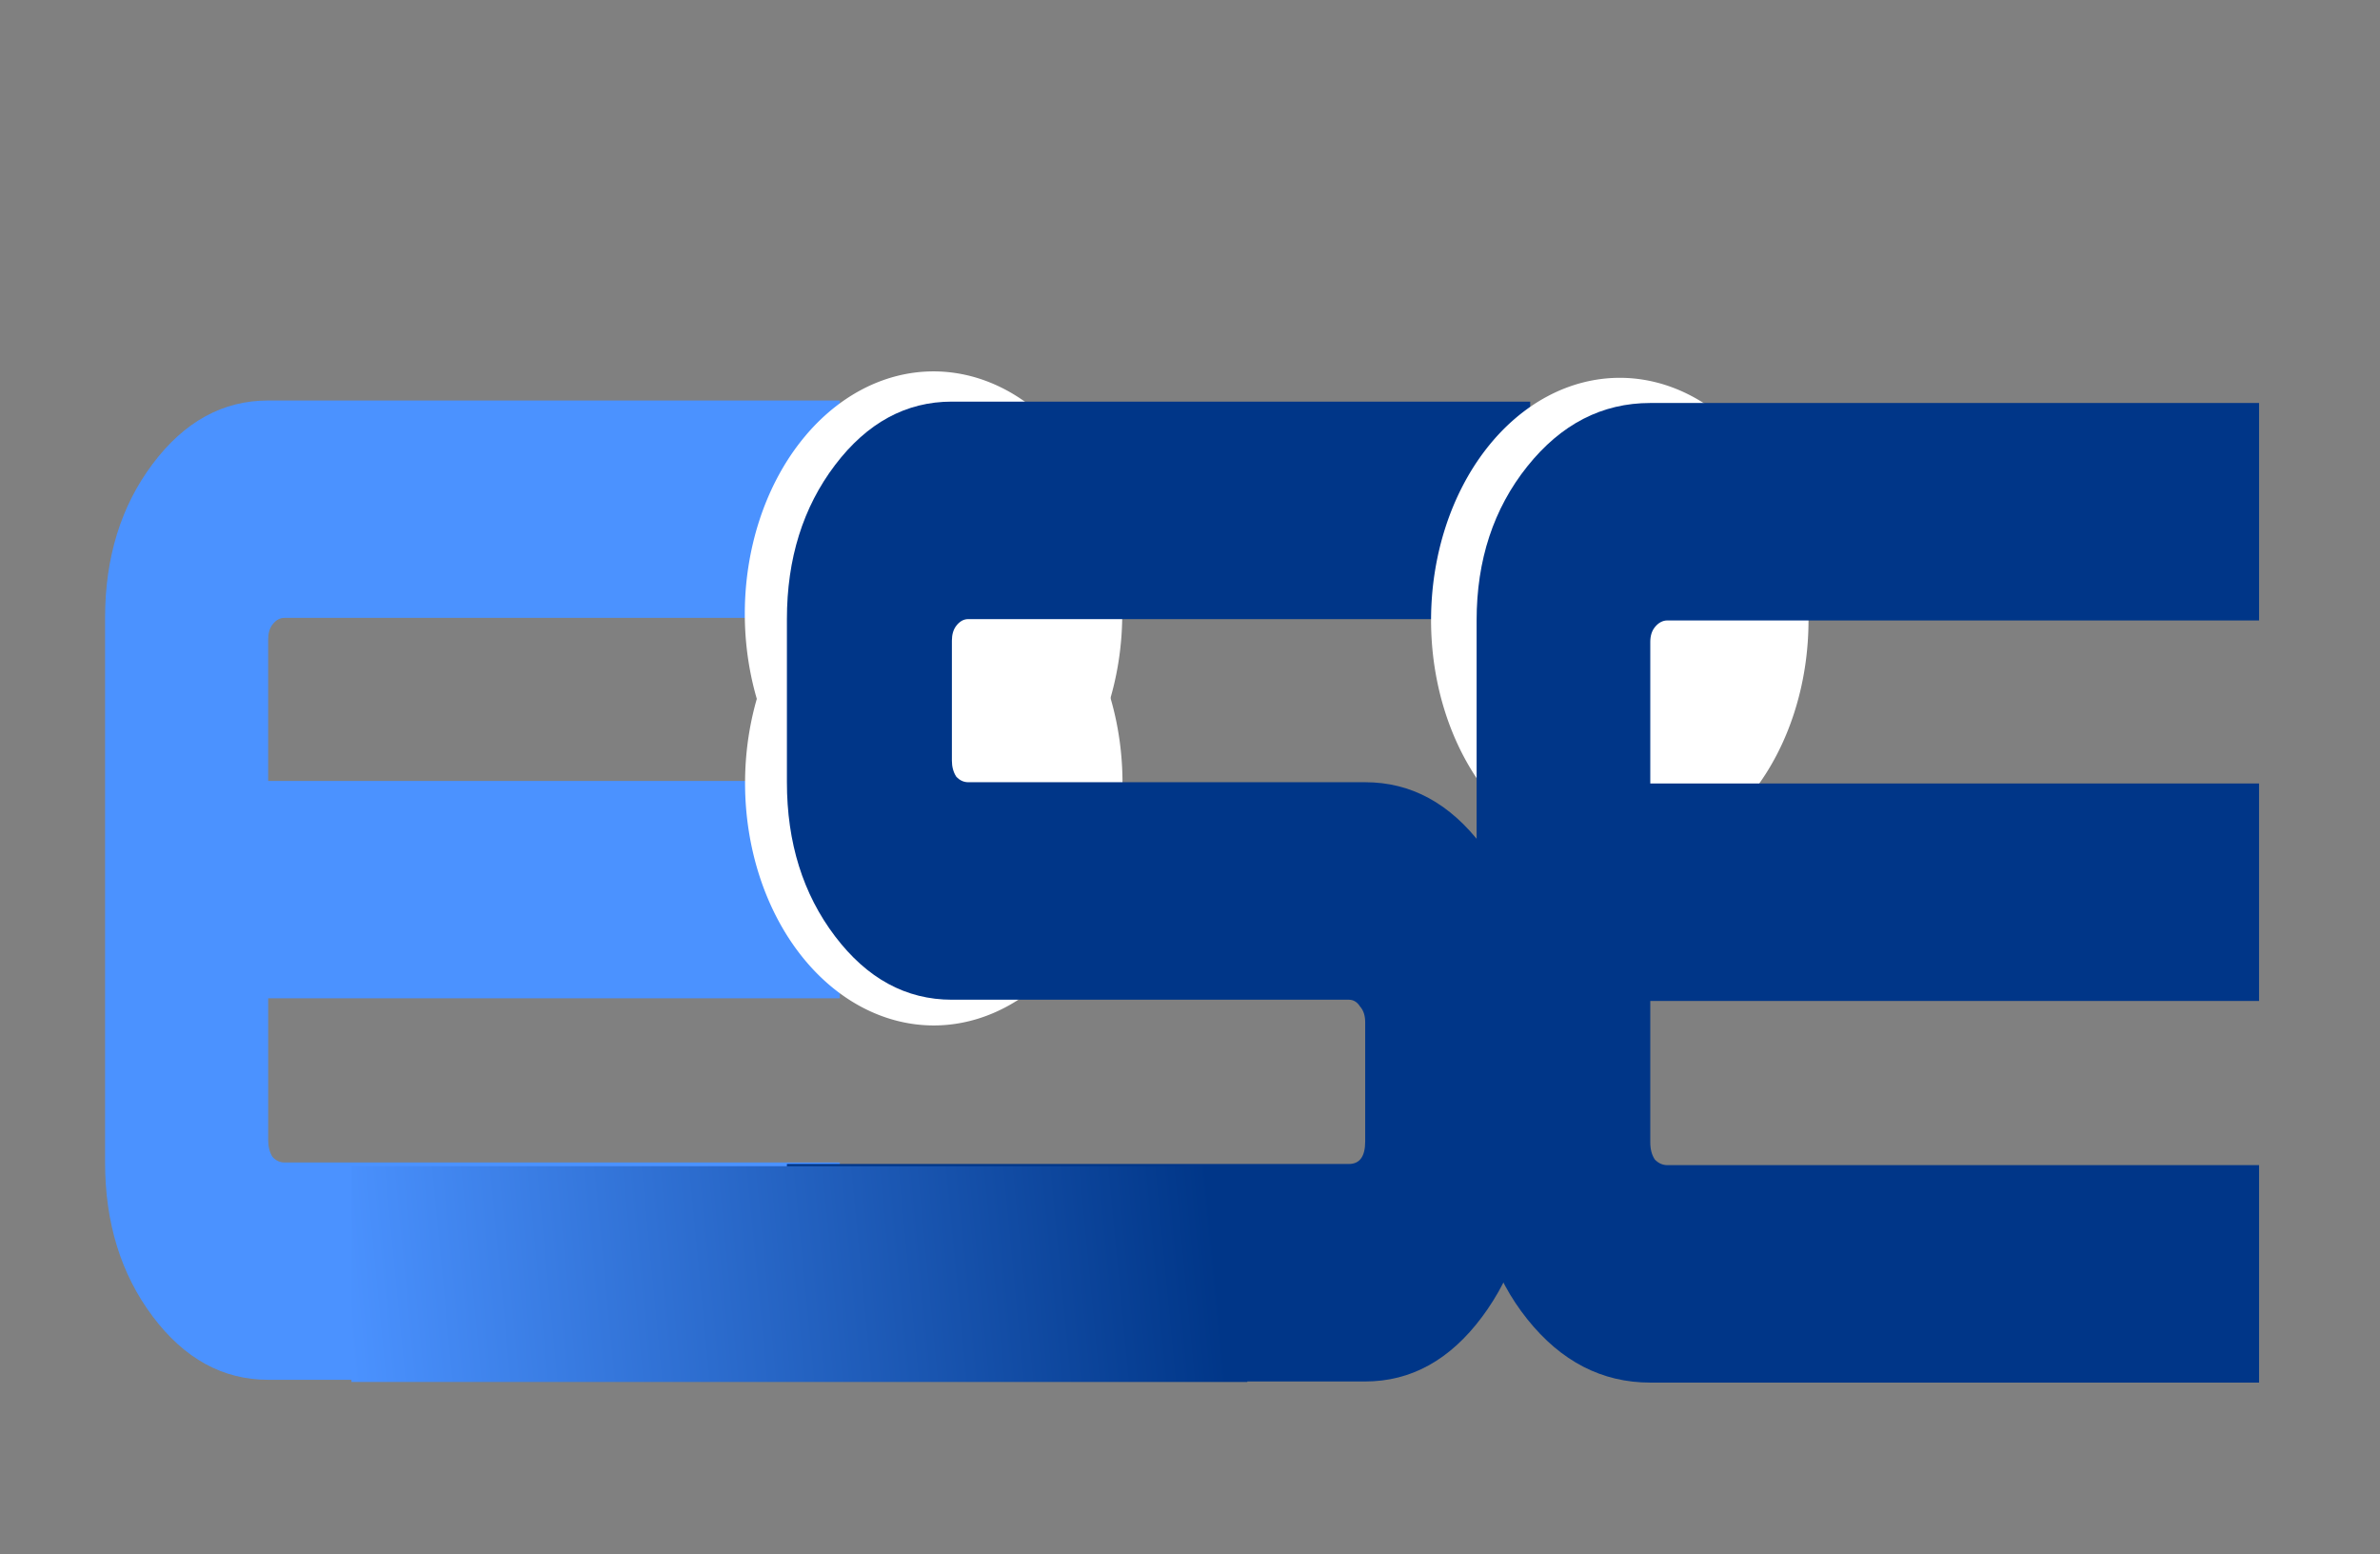 <svg viewBox="38.559 98.01 148.305 96.822" version="1.1" id="svg8" xmlns:xlink="http://www.w3.org/1999/xlink" xmlns="http://www.w3.org/2000/svg" style="max-height: 500px" width="148.305" height="96.822">
  <rect x="38.559" y="98.01" width="148.305" height="96.822" fill="#808080" stroke="none"/>
  <defs id="defs2">
    <linearGradient id="linearGradient936">
      <stop style="stop-color:#4b92ff;stop-opacity:1;" offset="0" id="stop932"/>
      <stop style="stop-color:#4b92ff;stop-opacity:0;" offset="1" id="stop934"/>
    </linearGradient>
    <linearGradient id="linearGradient1734">
      <stop style="stop-color:#003688;stop-opacity:1" offset="0" id="stop1730"/>
      <stop style="stop-color:#4b92ff;stop-opacity:1" offset="1" id="stop1732"/>
    </linearGradient>
    <linearGradient id="linearGradient1500">
      <stop id="stop1496" offset="0" style="stop-color:#4b92ff;stop-opacity:1"/>
      <stop id="stop1498" offset="1" style="stop-color:#003688;stop-opacity:1"/>
    </linearGradient>
    <font id="font4526">
      
      
    </font>
    <linearGradient xlink:href="#linearGradient1500" id="linearGradient1478" x1="21.545" y1="220.649" x2="103.943" y2="211.577" gradientUnits="userSpaceOnUse" gradientTransform="matrix(0.654,0,0,0.746,46.458,19.34)"/>
    <linearGradient xlink:href="#linearGradient1734" id="linearGradient1494" x1="103.943" y1="211.577" x2="21.545" y2="220.649" gradientUnits="userSpaceOnUse" gradientTransform="matrix(0.654,0,0,0.746,46.458,19.34)"/>
    <linearGradient xlink:href="#linearGradient936" id="linearGradient938" x1="55.736" y1="129.447" x2="107.196" y2="129.447" gradientUnits="userSpaceOnUse"/>
  </defs>
  <g id="layer1">
    <g aria-label="E" transform="scale(0.866,1.154)" style="font-style:normal;font-variant:normal;font-weight:normal;font-stretch:normal;font-size:61.118px;line-height:1.25;font-family:BoomBox;-inkscape-font-specification:'BoomBox, Normal';font-variant-ligatures:normal;font-variant-caps:normal;font-variant-numeric:normal;font-feature-settings:normal;text-align:start;letter-spacing:0px;word-spacing:0px;writing-mode:lr-tb;text-anchor:start;fill:#4b92ff;fill-opacity:1;stroke:none;stroke-width:2.092" id="text4536-2">
      <path d="M 104.954,159.42 H 63.821 q -4.889,0 -8.312,-3.423 -3.423,-3.423 -3.423,-8.312 v -29.398 q 0,-4.889 3.423,-8.312 3.423,-3.423 8.312,-3.423 h 41.133 v 11.735 H 64.982 q -0.489,0 -0.856,0.367 -0.306,0.306 -0.306,0.795 v 7.64 h 41.133 v 11.735 H 63.821 v 7.64 q 0,0.55 0.306,0.917 0.367,0.306 0.856,0.306 h 39.971 z" style="fill:#4b92ff;fill-opacity:1;stroke-width:2.092" id="path54"/>
    </g>
    <rect style="fill:#75acff;fill-opacity:0;stroke-width:0.265;fill-rule:nonzero" id="rect1434" width="59.72" height="13.229" x="36.664" y="199.86"/>
    <rect style="fill:#75acff;fill-opacity:0;fill-rule:nonzero;stroke-width:0.265" id="rect1464" width="89.58" height="20.789" x="26.458" y="211.577"/>
    <rect style="fill:#75acff;fill-opacity:0;fill-rule:nonzero;stroke-width:0.265" id="rect1466" width="75.217" height="20.789" x="21.545" y="202.884"/>
    <rect style="fill:#75acff;fill-opacity:0;fill-rule:nonzero;stroke-width:0.265" id="rect1468" width="47.247" height="0.378" x="21.545" y="223.673"/>
    <path style="fill:#ffffff;fill-opacity:1;stroke-width:0.382" d="M 108.49,136.248 A 11.76,15.101 0 0 1 96.73,151.349 11.76,15.101 0 0 1 84.97,136.248 11.76,15.101 0 0 1 96.73,121.147 11.76,15.101 0 0 1 108.49,136.248 Z" id="path940"/>
    <path style="fill:#ffffff;fill-opacity:1;stroke-width:0.382" d="M 108.506,146.795 A 11.76,15.101 0 0 1 96.746,161.895 11.76,15.101 0 0 1 84.986,146.795 11.76,15.101 0 0 1 96.746,131.694 11.76,15.101 0 0 1 108.506,146.795 Z" id="path940-8-0"/>
    <g aria-label="S" transform="scale(0.871,1.148)" style="font-style:normal;font-variant:normal;font-weight:normal;font-stretch:normal;font-size:61.474px;line-height:1.25;font-family:BoomBox;-inkscape-font-specification:'BoomBox, Normal';font-variant-ligatures:normal;font-variant-caps:normal;font-variant-numeric:normal;font-feature-settings:normal;text-align:start;letter-spacing:0px;word-spacing:0px;writing-mode:lr-tb;text-anchor:start;fill:#003688;fill-opacity:1;stroke:none;stroke-width:2.105" id="text12">
      <path d="m 153.742,148.541 q 0,4.795 -3.443,8.299 -3.443,3.504 -8.36,3.504 h -41.372 v -11.803 h 40.204 q 1.168,0 1.168,-1.229 v -6.455 q 0,-0.553 -0.369,-0.861 -0.307,-0.369 -0.799,-0.369 h -28.401 q -4.918,0 -8.36,-3.443 -3.443,-3.443 -3.443,-8.36 v -8.852 q 0,-4.918 3.443,-8.36 3.443,-3.443 8.36,-3.443 h 41.372 v 11.803 h -40.204 q -0.492,0 -0.861,0.369 -0.307,0.307 -0.307,0.799 v 6.516 q 0,0.492 0.307,0.861 0.369,0.307 0.861,0.307 h 28.401 q 4.918,0 8.36,3.443 3.443,3.443 3.443,8.36 z" style="stroke-width:2.105" id="path49"/>
    </g>
    <path style="fill:#ffffff;fill-opacity:1;stroke-width:0.382" d="m 151.253,136.649 a 11.76,15.101 0 0 1 -11.76,15.101 11.76,15.101 0 0 1 -11.76,-15.101 11.76,15.101 0 0 1 11.76,-15.101 11.76,15.101 0 0 1 11.76,15.101 z" id="path940-8"/>
    <path style="fill:url(#linearGradient1478);fill-opacity:1;fill-rule:nonzero;stroke:url(#linearGradient1494);stroke-width:0.185;stroke-opacity:1" d="m 60.553,170.756 h 55.637 v 13.258 H 60.553 Z" id="rect1470"/>
    <g aria-label="E" transform="scale(0.894,1.119)" style="font-style:normal;font-variant:normal;font-weight:normal;font-stretch:normal;font-size:63.05px;line-height:1.25;font-family:BoomBox;-inkscape-font-specification:'BoomBox, Normal';font-variant-ligatures:normal;font-variant-caps:normal;font-variant-numeric:normal;font-feature-settings:normal;text-align:start;letter-spacing:0px;word-spacing:0px;writing-mode:lr-tb;text-anchor:start;fill:#003688;fill-opacity:1;stroke:none;stroke-width:2.158" id="text4536">
      <path d="m 200.591,164.562 h -42.432 q -5.044,0 -8.575,-3.531 -3.531,-3.531 -3.531,-8.575 v -30.327 q 0,-5.044 3.531,-8.575 3.531,-3.531 8.575,-3.531 h 42.432 v 12.106 h -41.235 q -0.504,0 -0.883,0.378 -0.315,0.315 -0.315,0.82 v 7.881 h 42.432 v 12.106 h -42.432 v 7.881 q 0,0.567 0.315,0.946 0.378,0.315 0.883,0.315 h 41.235 z" style="stroke-width:2.158" id="path44"/>
    </g>
  </g>
</svg>
